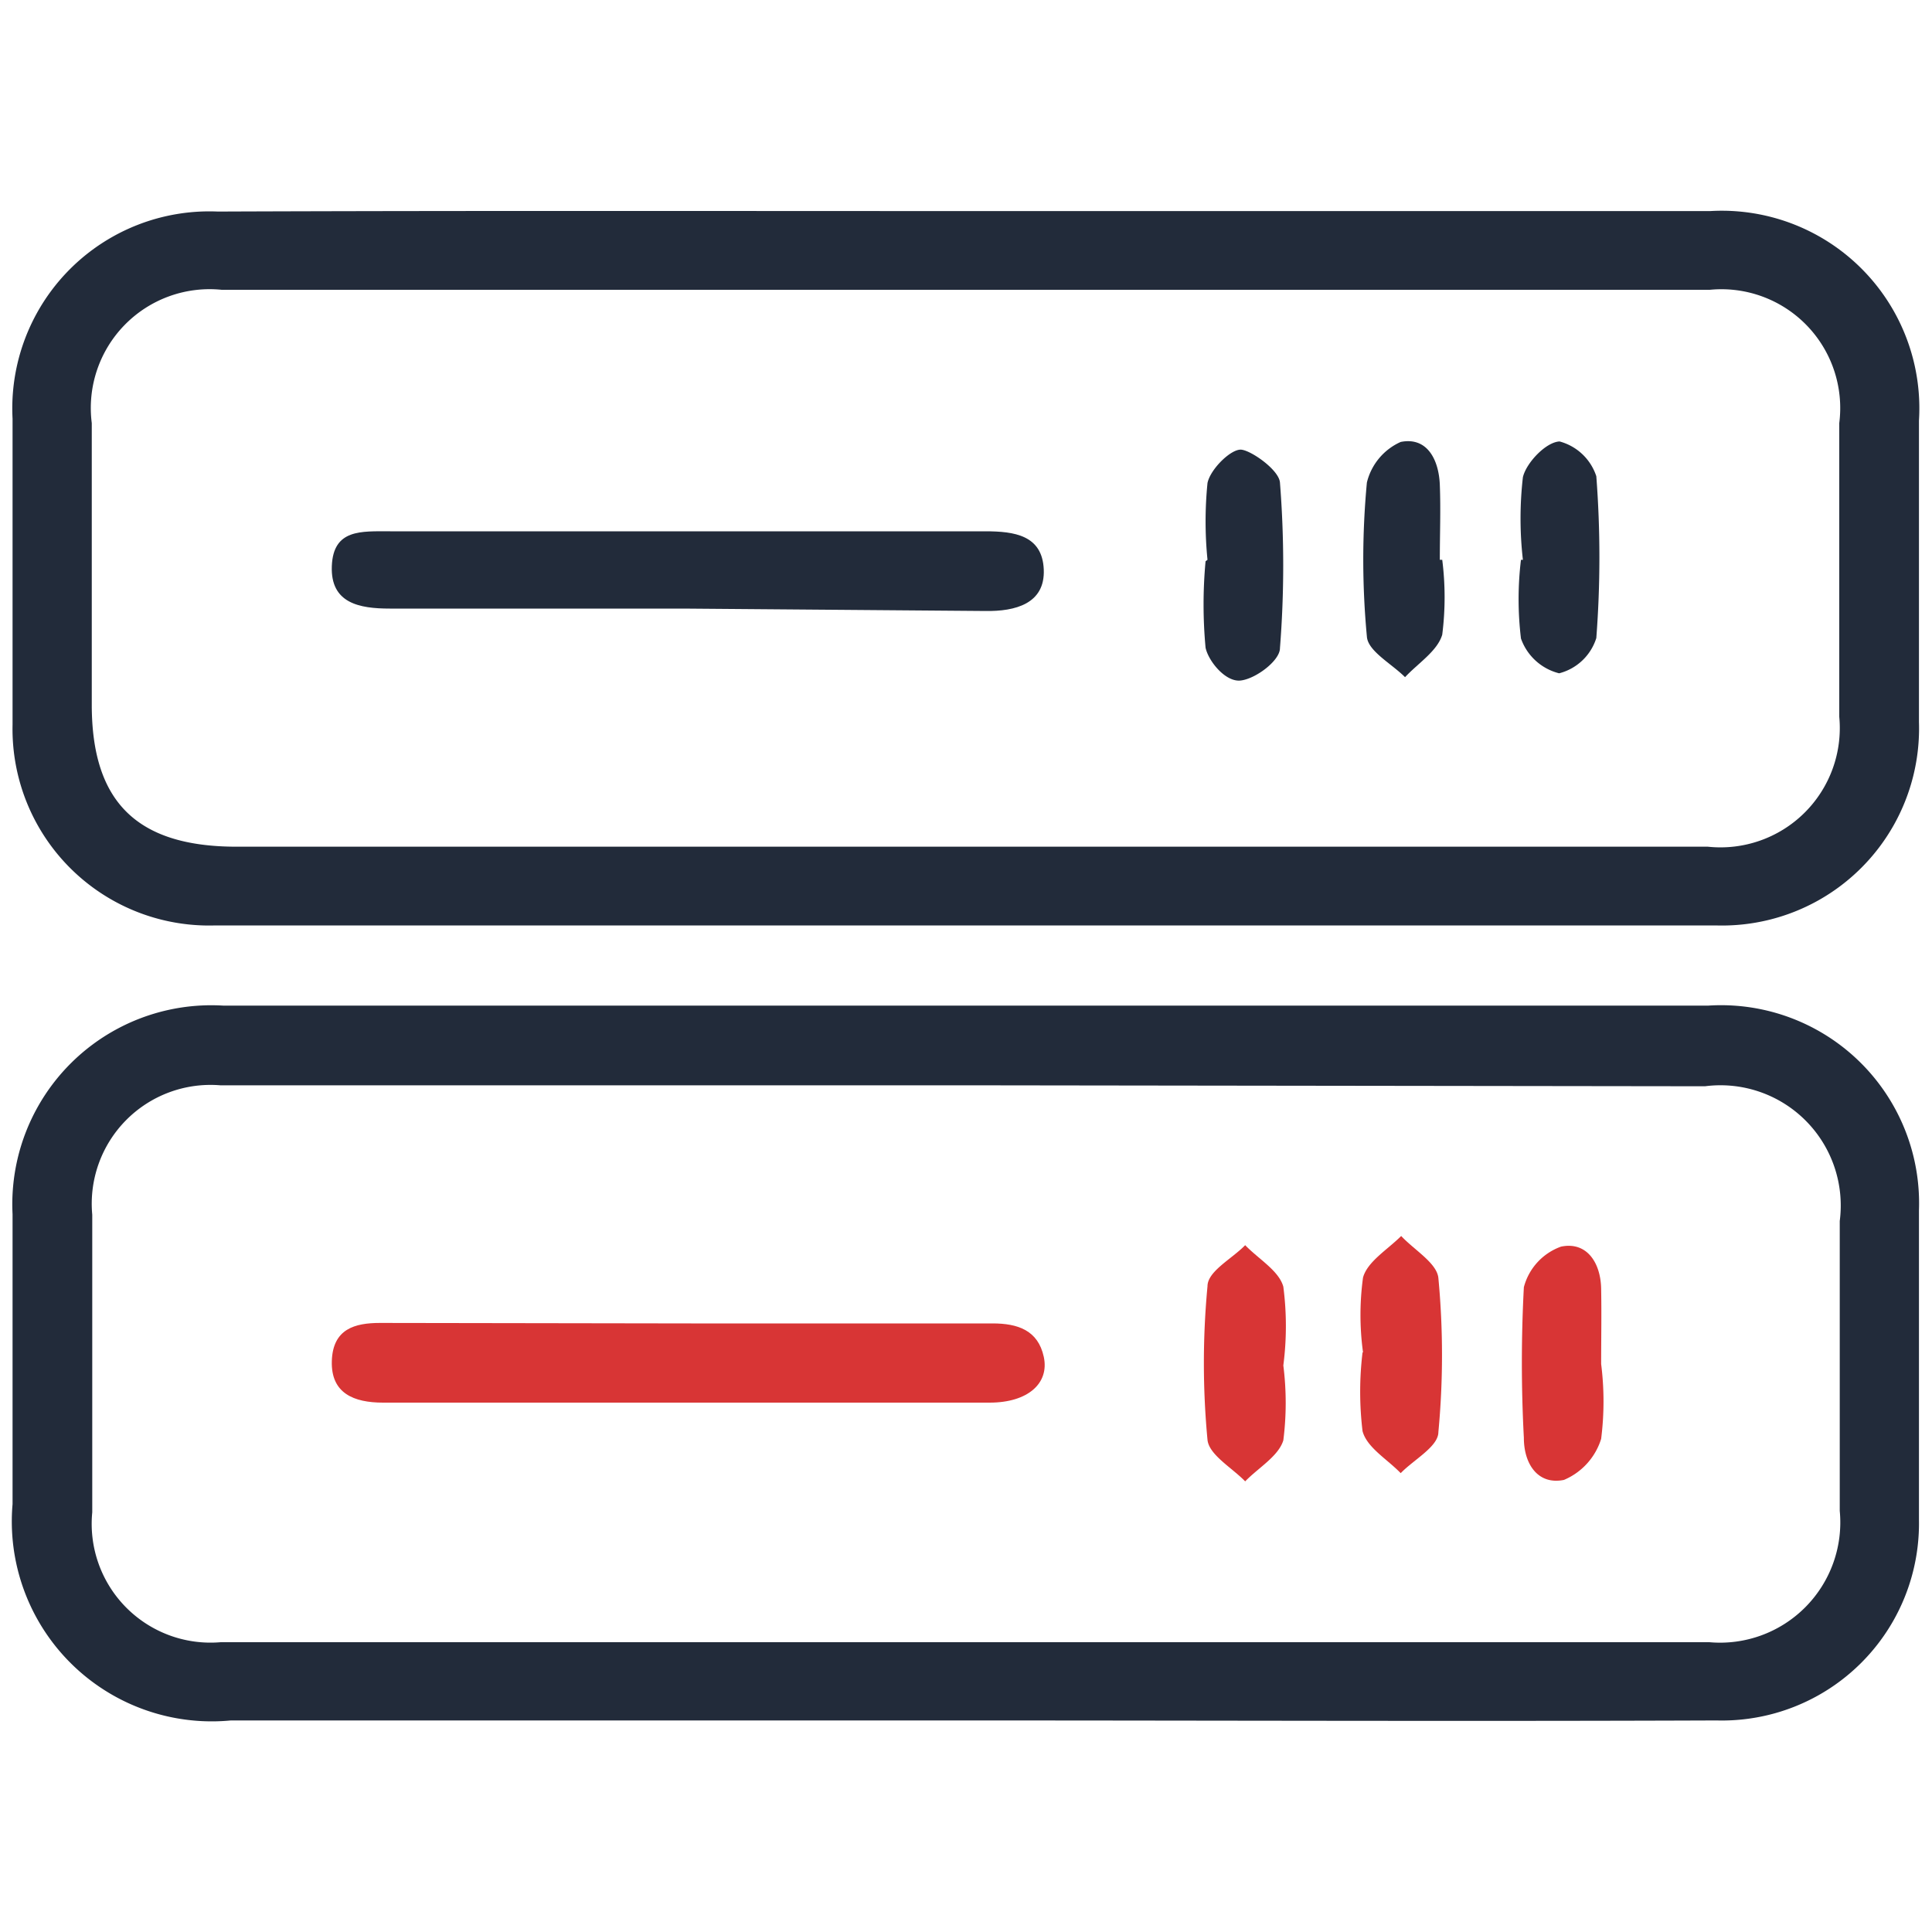 <svg id="Layer_1" data-name="Layer 1" xmlns="http://www.w3.org/2000/svg" width="40" height="40" viewBox="0 0 40 40"><defs><style>.cls-1{fill:#222b3a;}.cls-2{fill:#d83535;}</style></defs><path class="cls-1" d="M20,4.37H35.41a4.09,4.09,0,0,1,4.32,4.34q0,3.12,0,6.24a4.08,4.08,0,0,1-4.21,4.21H4.46A4.07,4.07,0,0,1,.26,15c0-2.11,0-4.22,0-6.33A4.08,4.08,0,0,1,4.51,4.38C9.69,4.36,14.86,4.37,20,4.37Zm0,13.16H35.36a2.47,2.47,0,0,0,2.72-2.69q0-3,0-6.08A2.46,2.46,0,0,0,35.4,6Q20,6,4.59,6A2.46,2.46,0,0,0,1.9,8.76v5.83c0,2,.92,2.94,3,2.94Z"/><path class="cls-1" d="M19.91,35.62q-7.56,0-15.13,0A4.14,4.14,0,0,1,.26,31.14c0-2,0-4,0-6a4.12,4.12,0,0,1,4.36-4.32H35.37a4.1,4.1,0,0,1,4.36,4.24q0,3.2,0,6.41a4.08,4.08,0,0,1-4.19,4.15C30.33,35.64,25.12,35.62,19.91,35.62ZM20,22.47H4.56a2.46,2.46,0,0,0-2.65,2.68q0,3.09,0,6.16A2.46,2.46,0,0,0,4.57,34H35.39a2.49,2.49,0,0,0,2.7-2.72c0-2,0-4,0-6a2.49,2.49,0,0,0-2.79-2.79Z"/><path class="cls-1" d="M14.15,12.6H8.07c-.63,0-1.23-.11-1.2-.88S7.48,11,8.08,11q6.16,0,12.32,0c.6,0,1.18.08,1.21.79s-.59.87-1.21.86Z"/><path class="cls-1" d="M25,11.59A8,8,0,0,1,25,10c.06-.29.49-.71.7-.69s.78.42.8.68a21.82,21.82,0,0,1,0,3.43c0,.26-.51.64-.82.67s-.66-.4-.72-.68a9.69,9.69,0,0,1,0-1.79Z"/><path class="cls-1" d="M29.86,11.59a6.15,6.15,0,0,1,0,1.55c-.1.34-.5.59-.77.88-.28-.28-.77-.54-.79-.84a17,17,0,0,1,0-3.19A1.24,1.24,0,0,1,29,9.15c.55-.11.79.37.81.89s0,1,0,1.55Z"/><path class="cls-1" d="M31.53,11.59a7.5,7.5,0,0,1,0-1.71c.07-.3.48-.73.76-.74a1.1,1.1,0,0,1,.76.72,22,22,0,0,1,0,3.35,1.09,1.09,0,0,1-.77.73,1.13,1.13,0,0,1-.79-.72,6.8,6.8,0,0,1,0-1.63Z"/><path class="cls-2" d="M14.31,27.4c2.08,0,4.16,0,6.24,0,.52,0,.94.14,1.06.69s-.33.95-1.12.95c-3.06,0-6.13,0-9.2,0H7.93c-.6,0-1.08-.19-1.06-.86s.48-.79,1-.79Z"/><path class="cls-2" d="M26.57,28.27a6.15,6.15,0,0,1,0,1.55c-.1.33-.52.57-.79.85-.27-.28-.75-.55-.78-.86a16.89,16.89,0,0,1,0-3.18c0-.31.51-.57.78-.85.28.29.7.53.79.86A6.32,6.32,0,0,1,26.57,28.27Z"/><path class="cls-2" d="M28.22,28a5.71,5.71,0,0,1,0-1.55c.09-.33.51-.58.79-.86.27.29.74.56.77.87a17,17,0,0,1,0,3.19c0,.3-.51.57-.78.85-.28-.29-.7-.53-.79-.87a6.8,6.8,0,0,1,0-1.63Z"/><path class="cls-2" d="M33.15,28.24a6.16,6.16,0,0,1,0,1.55,1.36,1.36,0,0,1-.77.85c-.54.11-.83-.33-.83-.87a29.5,29.5,0,0,1,0-3.12,1.22,1.22,0,0,1,.77-.84c.53-.11.82.33.83.87S33.15,27.72,33.15,28.24Z"/></svg>